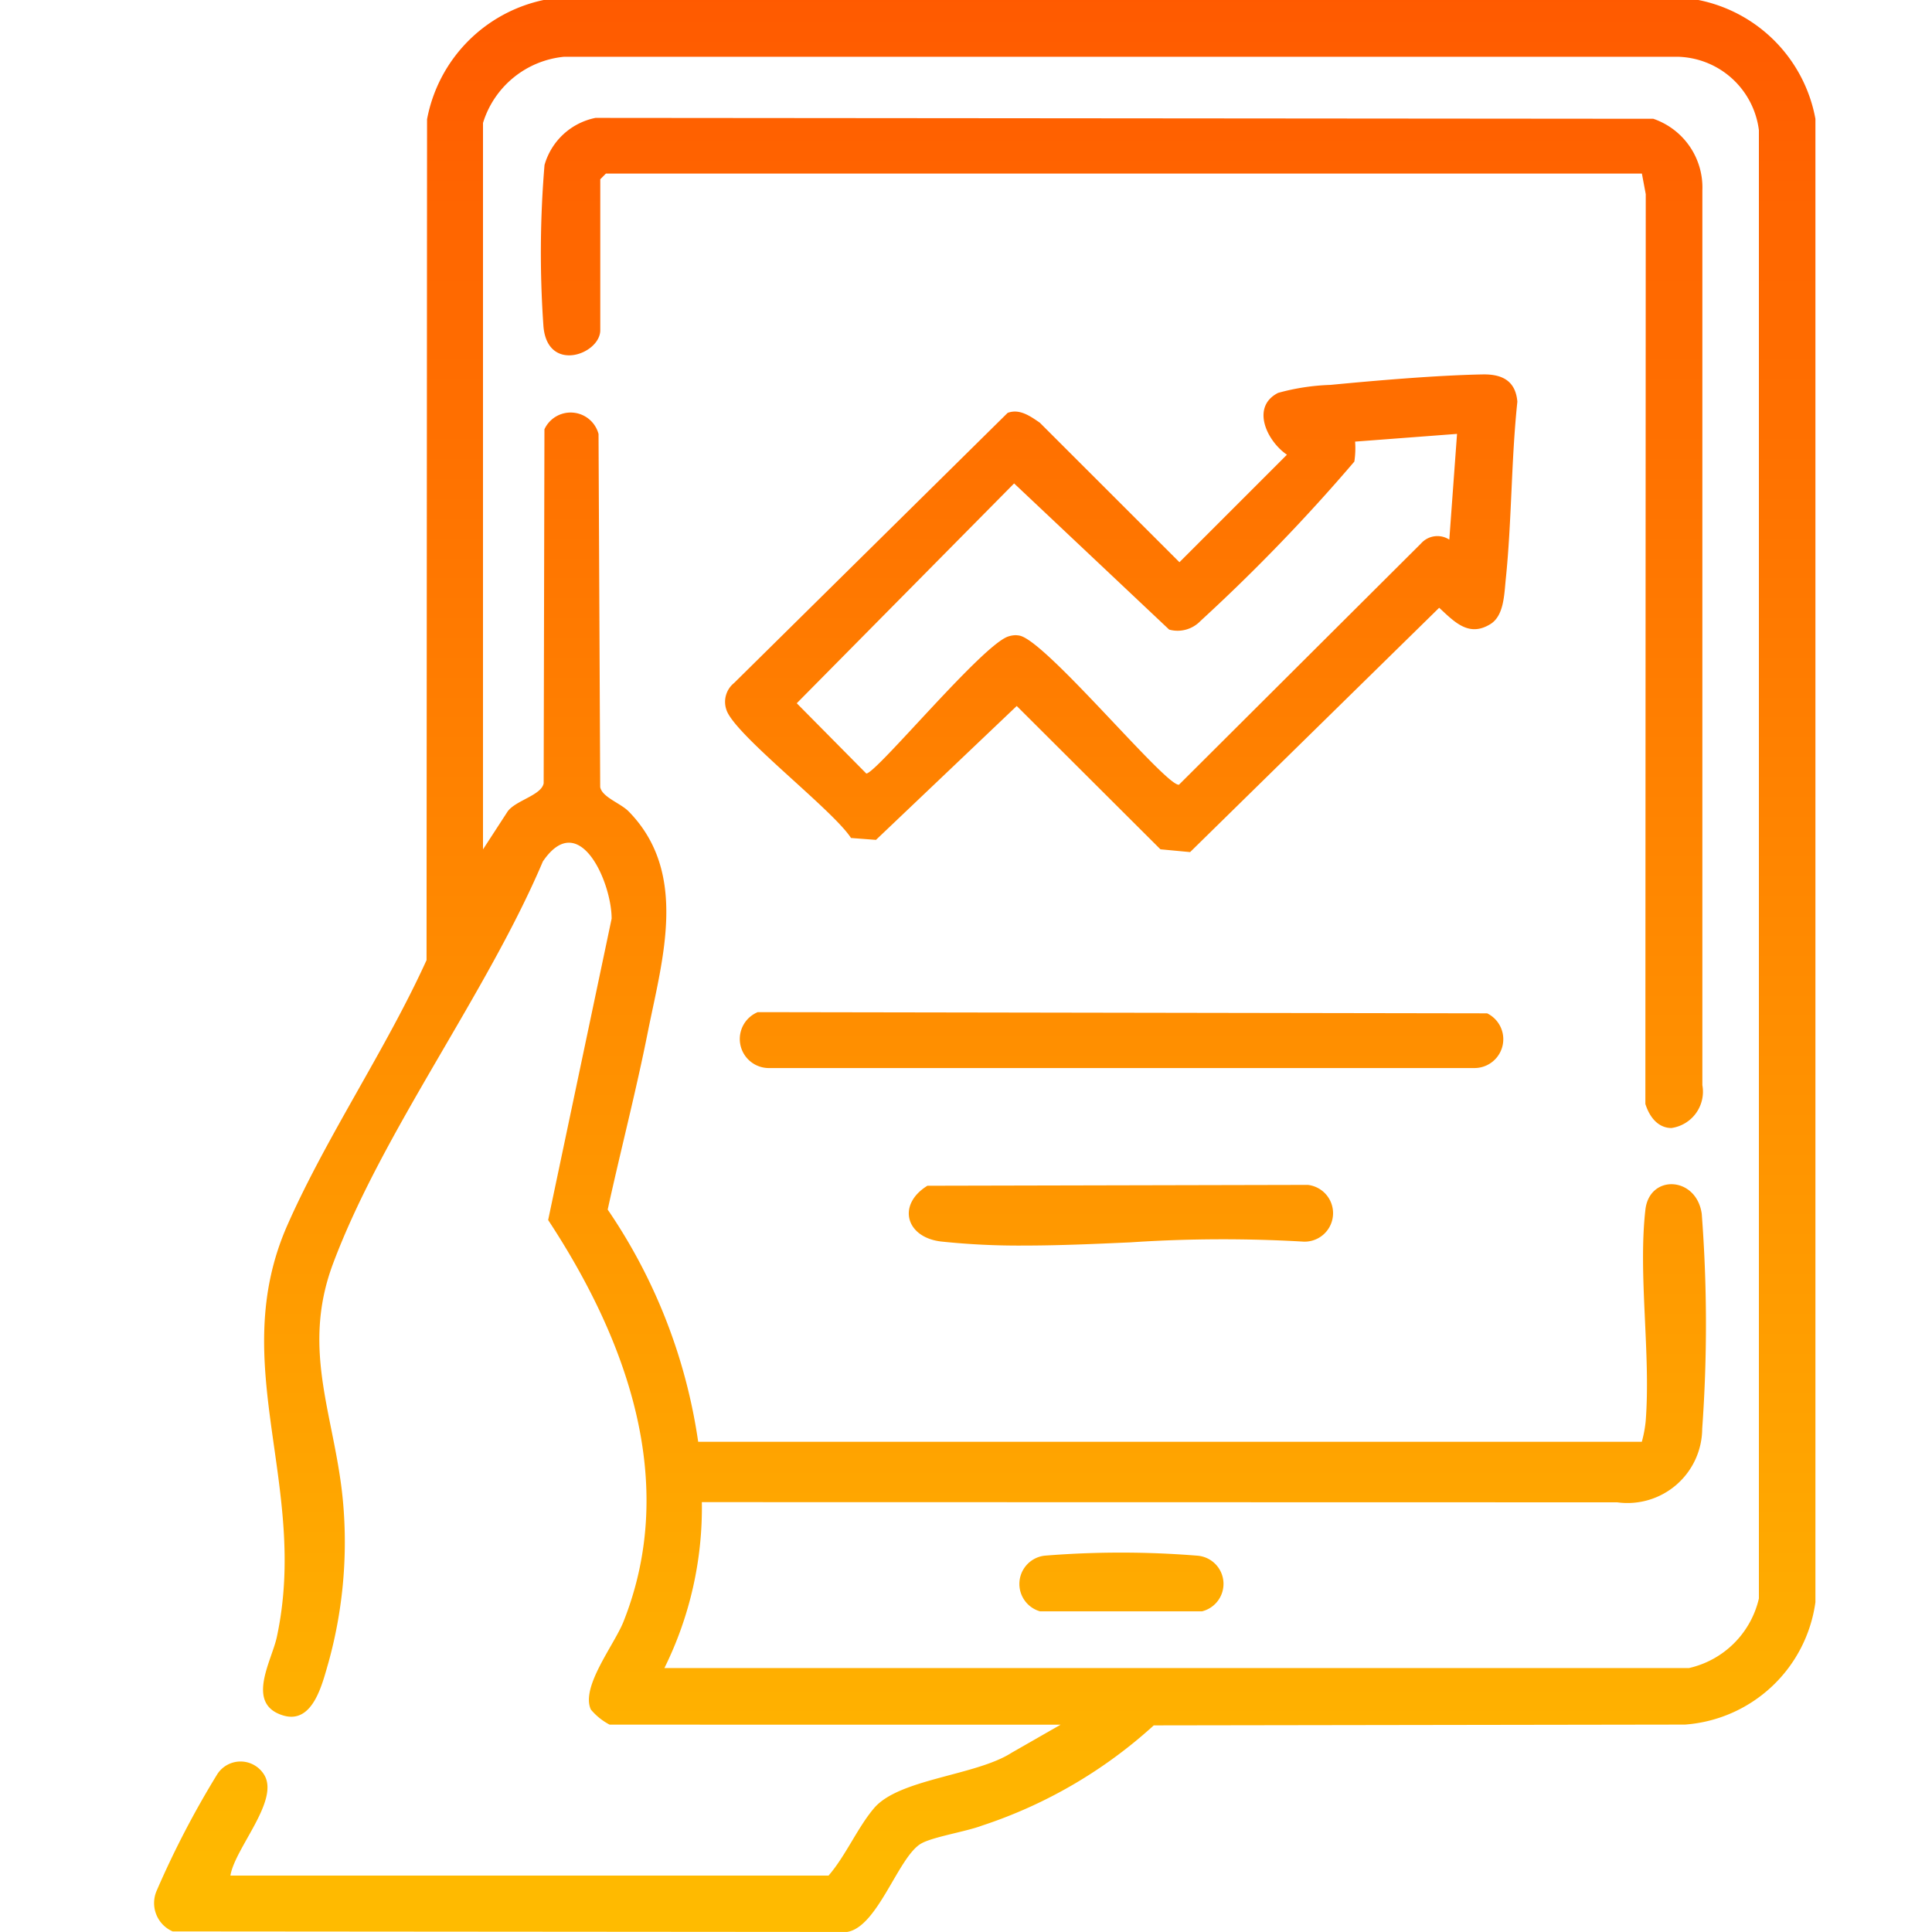 <svg xmlns="http://www.w3.org/2000/svg" xmlns:xlink="http://www.w3.org/1999/xlink" width="50" height="50" viewBox="0 0 50 50">
  <defs>
    <clipPath id="clip-path">
      <rect id="Rectangle_6706" data-name="Rectangle 6706" width="50" height="50" transform="translate(-933 4425)" fill="#fff" stroke="#707070" stroke-width="1"/>
    </clipPath>
    <linearGradient id="linear-gradient" x1="0.5" x2="0.5" y2="1" gradientUnits="objectBoundingBox">
      <stop offset="0" stop-color="#ff5a00"/>
      <stop offset="1" stop-color="#ffbc00"/>
    </linearGradient>
  </defs>
  <g id="Mask_Group_252" data-name="Mask Group 252" transform="translate(933 -4425)" clip-path="url(#clip-path)">
    <path id="Union_262" data-name="Union 262" d="M.469,49.985a.8.8,0,0,1-.413-1.057A23.834,23.834,0,0,1,1.627,45.91a.716.716,0,0,1,1.219.037c.379.667-.767,1.885-.883,2.593h15.48c.443-.511.752-1.247,1.181-1.749.647-.757,2.634-.838,3.553-1.428l1.273-.729H11.778a1.59,1.59,0,0,1-.487-.392c-.267-.584.606-1.672.846-2.277,1.438-3.623.065-7.326-1.951-10.391l1.643-7.8c0-.942-.84-2.864-1.78-1.479-1.45,3.418-4.144,6.981-5.427,10.4-.869,2.312.1,4.057.268,6.326a11.667,11.667,0,0,1-.388,4c-.161.553-.4,1.611-1.177,1.374-.978-.3-.294-1.408-.161-2.028.842-3.916-1.317-7.059.275-10.664,1.016-2.3,2.551-4.546,3.6-6.855L7.052,3.087A3.888,3.888,0,0,1,10.069,0H39.955a3.843,3.843,0,0,1,3.028,3.076l0,38.388a3.677,3.677,0,0,1-3.375,3.168l-13.749.021a12.314,12.314,0,0,1-4.44,2.592c-.424.16-1.279.292-1.583.468-.59.342-1.118,2.16-1.914,2.286Zm12.725-6.816H39.711a2.4,2.4,0,0,0,1.809-1.8l0-38a2.171,2.171,0,0,0-2.1-1.9H10.6a2.441,2.441,0,0,0-2.1,1.713v18.8L9.138,21c.206-.286.873-.416.932-.729l.02-9.161a.747.747,0,0,1,1.4.121l.043,9.138c.05.264.524.414.737.631,1.549,1.58.879,3.8.5,5.687-.307,1.547-.706,3.077-1.043,4.617a14.268,14.268,0,0,1,2.342,6.01H38.49a3.131,3.131,0,0,0,.1-.533c.136-1.73-.2-3.792-.007-5.476.108-.923,1.321-.864,1.458.108a37.7,37.7,0,0,1,.012,5.561,1.935,1.935,0,0,1-2.2,1.906l-23.689-.005A9.358,9.358,0,0,1,13.195,43.169Zm9.72-1.468a.737.737,0,0,1,.118-1.44,24.531,24.531,0,0,1,3.958,0,.732.732,0,0,1,.119,1.44Zm-2.542-9.569c-.931-.1-1.166-.954-.371-1.445l9.846-.022a.737.737,0,0,1-.1,1.469,36.008,36.008,0,0,0-4.492.018c-.93.042-1.86.083-2.762.083A19.074,19.074,0,0,1,20.373,32.132Zm18.21-3.56.01-23.548-.1-.532H11.681l-.146.147V8.546c0,.622-1.361,1.121-1.47-.093a27.206,27.206,0,0,1,.027-4.182,1.723,1.723,0,0,1,1.32-1.22l27.375.023a1.879,1.879,0,0,1,1.27,1.855V28.083a.95.95,0,0,1-.8,1.11C38.988,29.194,38.724,29.011,38.583,28.573Zm-22.7-.931a.752.752,0,0,1-.271-1.447l18.876.031a.746.746,0,0,1-.337,1.416ZM26.032,21.98l-3.719-3.709L18.67,21.736l-.646-.049c-.476-.737-3.03-2.684-3.226-3.322a.626.626,0,0,1,.2-.689l7.079-6.99c.307-.118.591.087.833.253l3.614,3.611,2.782-2.782c-.517-.351-.942-1.237-.229-1.6a5.755,5.755,0,0,1,1.355-.207c1.21-.116,2.736-.247,3.937-.271.5-.01.855.161.9.707-.161,1.521-.143,3.073-.3,4.592-.041.407-.048.949-.4,1.164-.557.342-.925-.056-1.323-.424L26.8,22.052Zm-3.652-5.531c.676.111,3.8,3.917,4.132,3.859l6.264-6.243a.567.567,0,0,1,.732-.1l.2-2.736-2.638.2a2.28,2.28,0,0,1-.02.517,47.164,47.164,0,0,1-3.982,4.125.82.82,0,0,1-.81.223l-4.013-3.783L16.62,18.2l1.8,1.819c.257,0,3.025-3.362,3.684-3.55a.618.618,0,0,1,.177-.03A.608.608,0,0,1,22.381,16.449Z" transform="translate(-929 4425)" stroke="rgba(0,0,0,0)" stroke-miterlimit="10" stroke-width="1" fill="url(#linear-gradient)"/>
  </g>
</svg>
